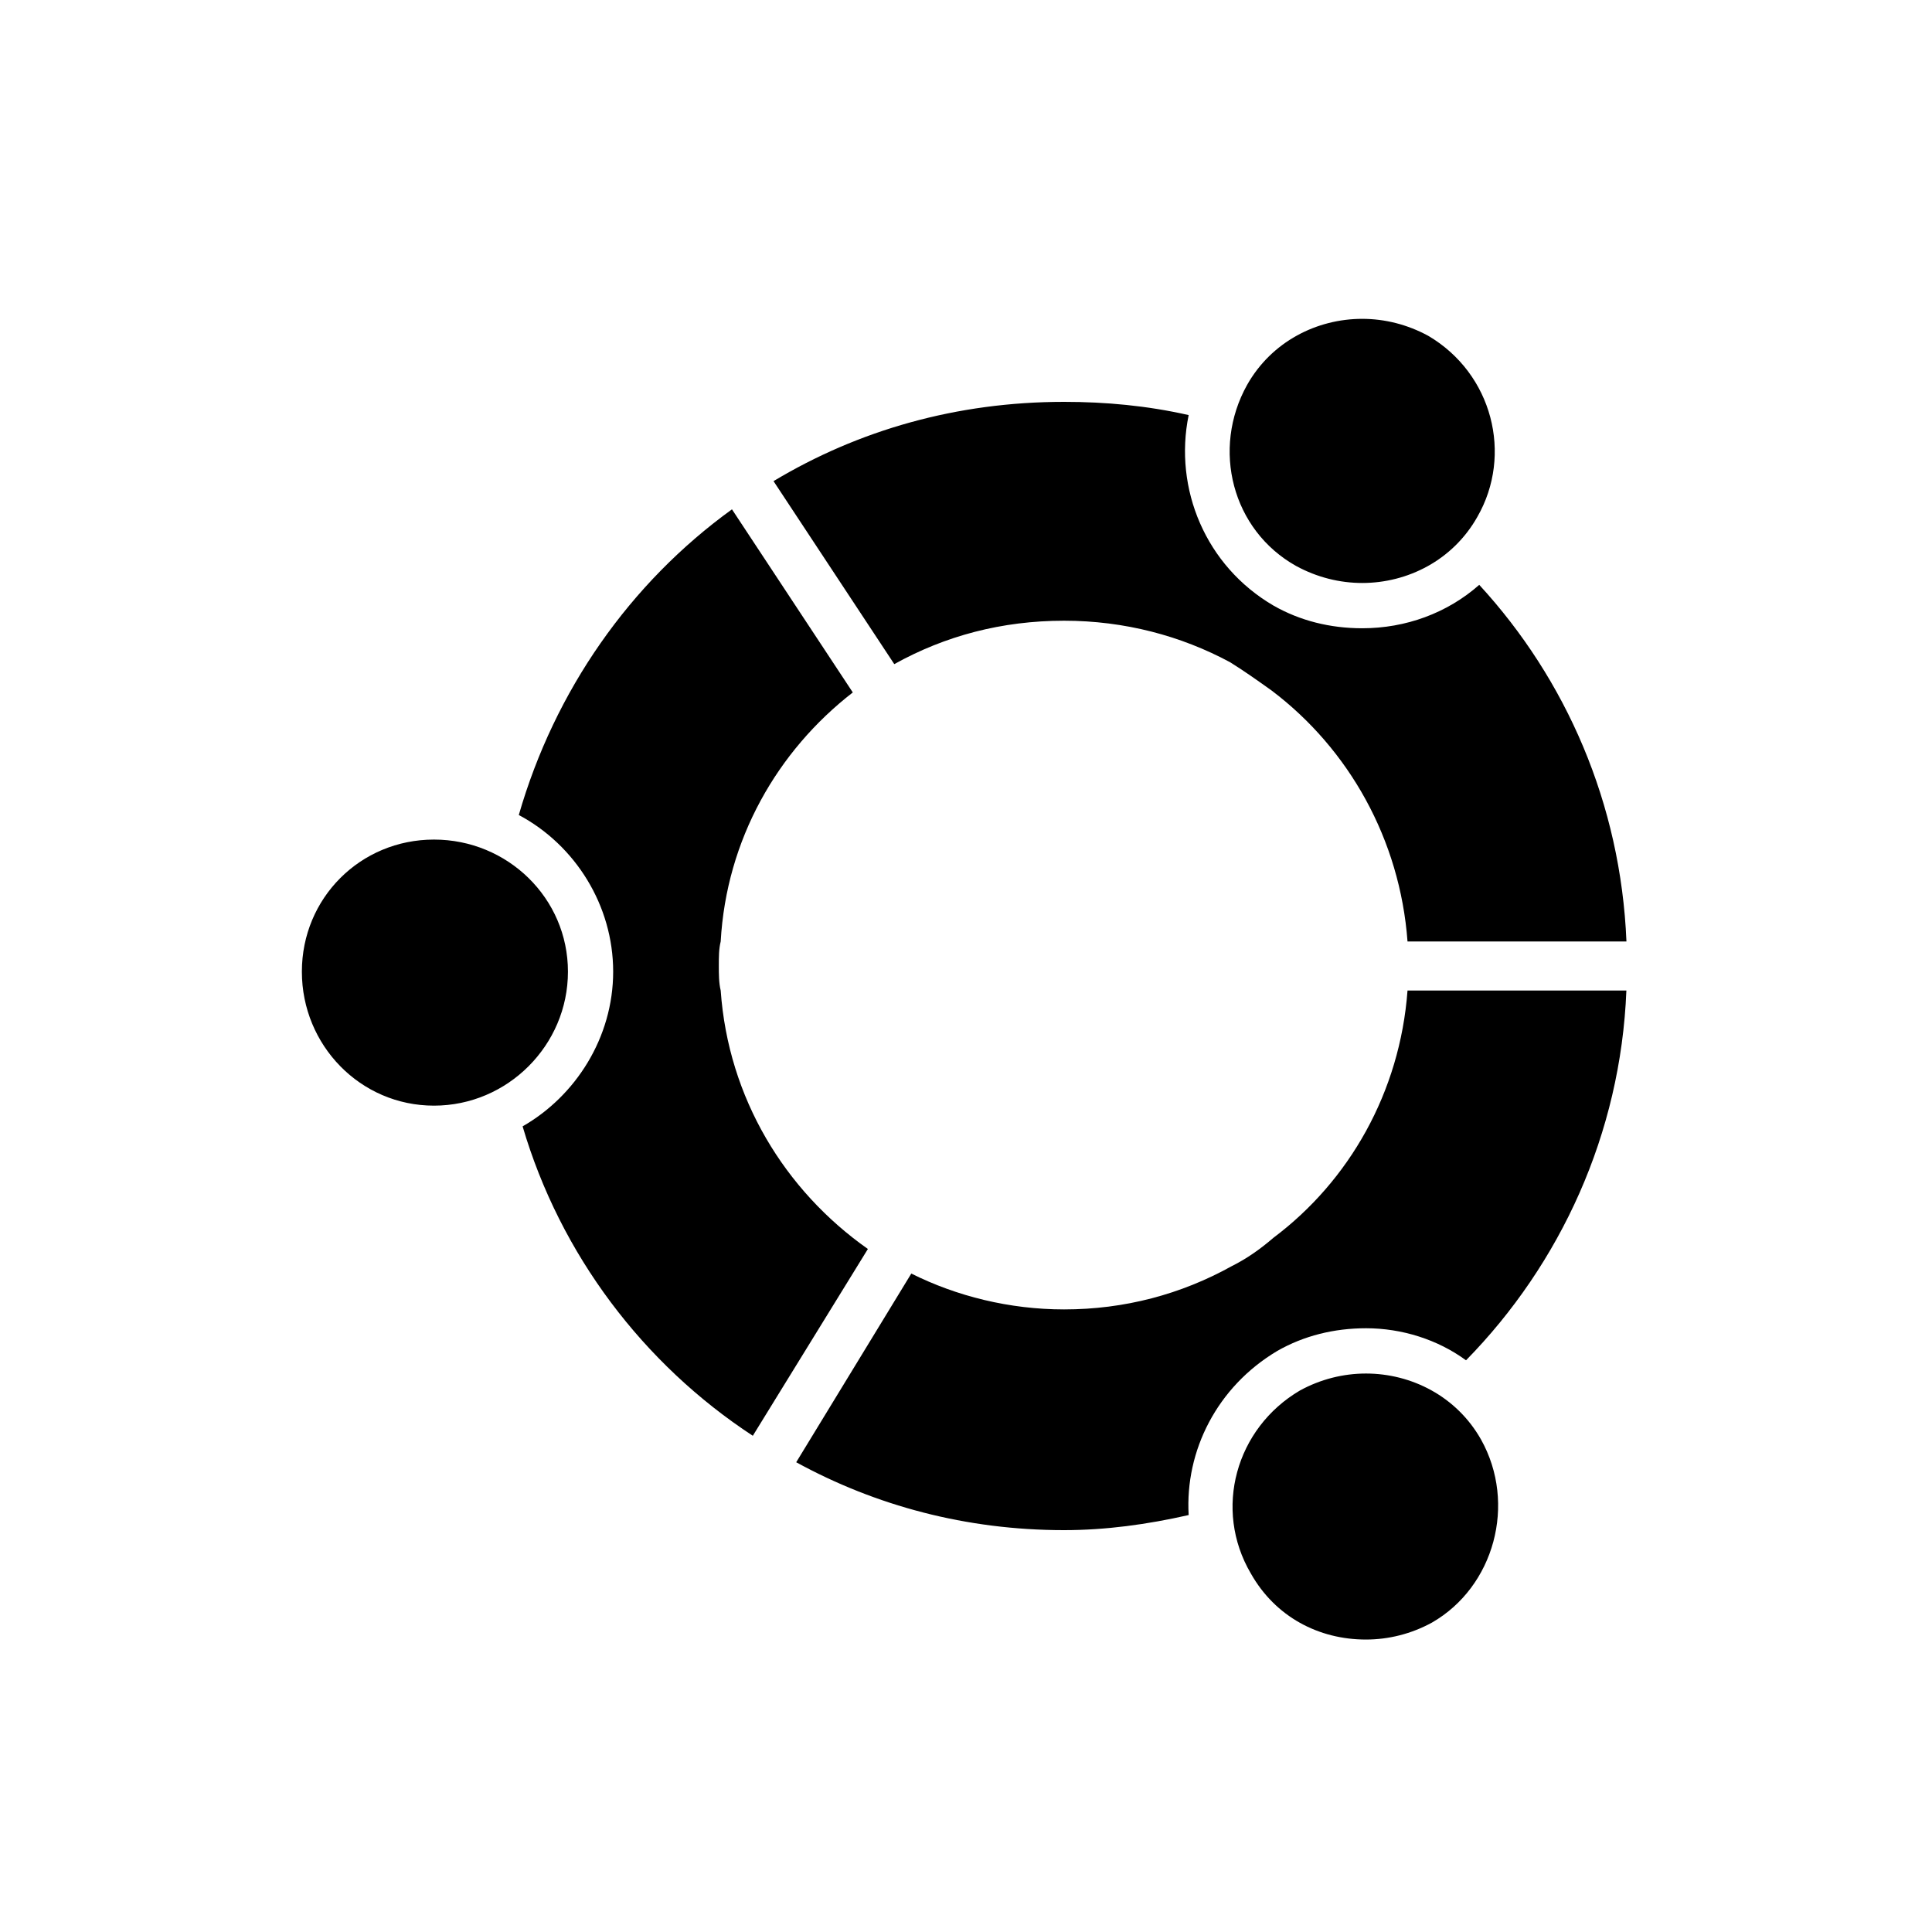 <?xml version="1.0" encoding="utf-8"?>
<!-- Скачано с сайта svg4.ru / Downloaded from svg4.ru -->
<svg fill="#000000" width="800px" height="800px" viewBox="-5 0 32 32" version="1.1" xmlns="http://www.w3.org/2000/svg">
<title>ubuntu</title>
<path d="M16.469 9.375c-1.063-0.594-1.406-1.938-0.813-3 0.406-0.719 1.156-1.094 1.906-1.094 0.375 0 0.75 0.094 1.094 0.281 1.063 0.625 1.406 1.969 0.813 3-0.406 0.719-1.156 1.094-1.906 1.094-0.375 0-0.75-0.094-1.094-0.281zM21.938 15.594h-3.625c-0.125-1.688-0.969-3.188-2.25-4.156-0.219-0.156-0.438-0.313-0.688-0.469-0.813-0.438-1.75-0.688-2.75-0.688-1.031 0-1.969 0.25-2.813 0.719l-2-3.031c1.406-0.844 3.031-1.313 4.813-1.313 0.688 0 1.375 0.063 2.063 0.219-0.25 1.219 0.281 2.5 1.406 3.156 0.438 0.25 0.938 0.375 1.469 0.375 0.719 0 1.406-0.25 1.938-0.719 1.438 1.563 2.344 3.625 2.438 5.906zM7.125 8.438l2 3.031c-1.25 0.969-2.094 2.438-2.188 4.125-0.031 0.125-0.031 0.25-0.031 0.406 0 0.125 0 0.281 0.031 0.406 0.125 1.781 1.063 3.313 2.438 4.281l-1.906 3.094c-1.813-1.188-3.188-3-3.813-5.125 0.875-0.5 1.5-1.469 1.5-2.563s-0.625-2.094-1.563-2.594c0.594-2.063 1.844-3.844 3.531-5.063zM2.188 13.906c1.219 0 2.219 0.969 2.219 2.188s-1 2.219-2.219 2.219-2.188-1-2.188-2.219 0.969-2.188 2.188-2.188zM8.188 24.219l1.906-3.125c0.75 0.375 1.625 0.594 2.531 0.594 1 0 1.938-0.25 2.781-0.719 0.25-0.125 0.469-0.281 0.688-0.469 1.25-0.938 2.094-2.406 2.219-4.094h3.625c-0.094 2.375-1.094 4.531-2.656 6.125-0.469-0.344-1.063-0.531-1.656-0.531-0.531 0-1.031 0.125-1.469 0.375-1 0.594-1.531 1.656-1.469 2.719-0.688 0.156-1.375 0.25-2.063 0.25-1.625 0-3.125-0.406-4.438-1.125zM17.625 22.75c0.75 0 1.5 0.375 1.906 1.094 0.594 1.063 0.219 2.438-0.813 3.031-0.344 0.188-0.719 0.281-1.094 0.281-0.781 0-1.5-0.375-1.906-1.094-0.625-1.063-0.25-2.406 0.813-3.031 0.344-0.188 0.719-0.281 1.094-0.281z"></path>
</svg>